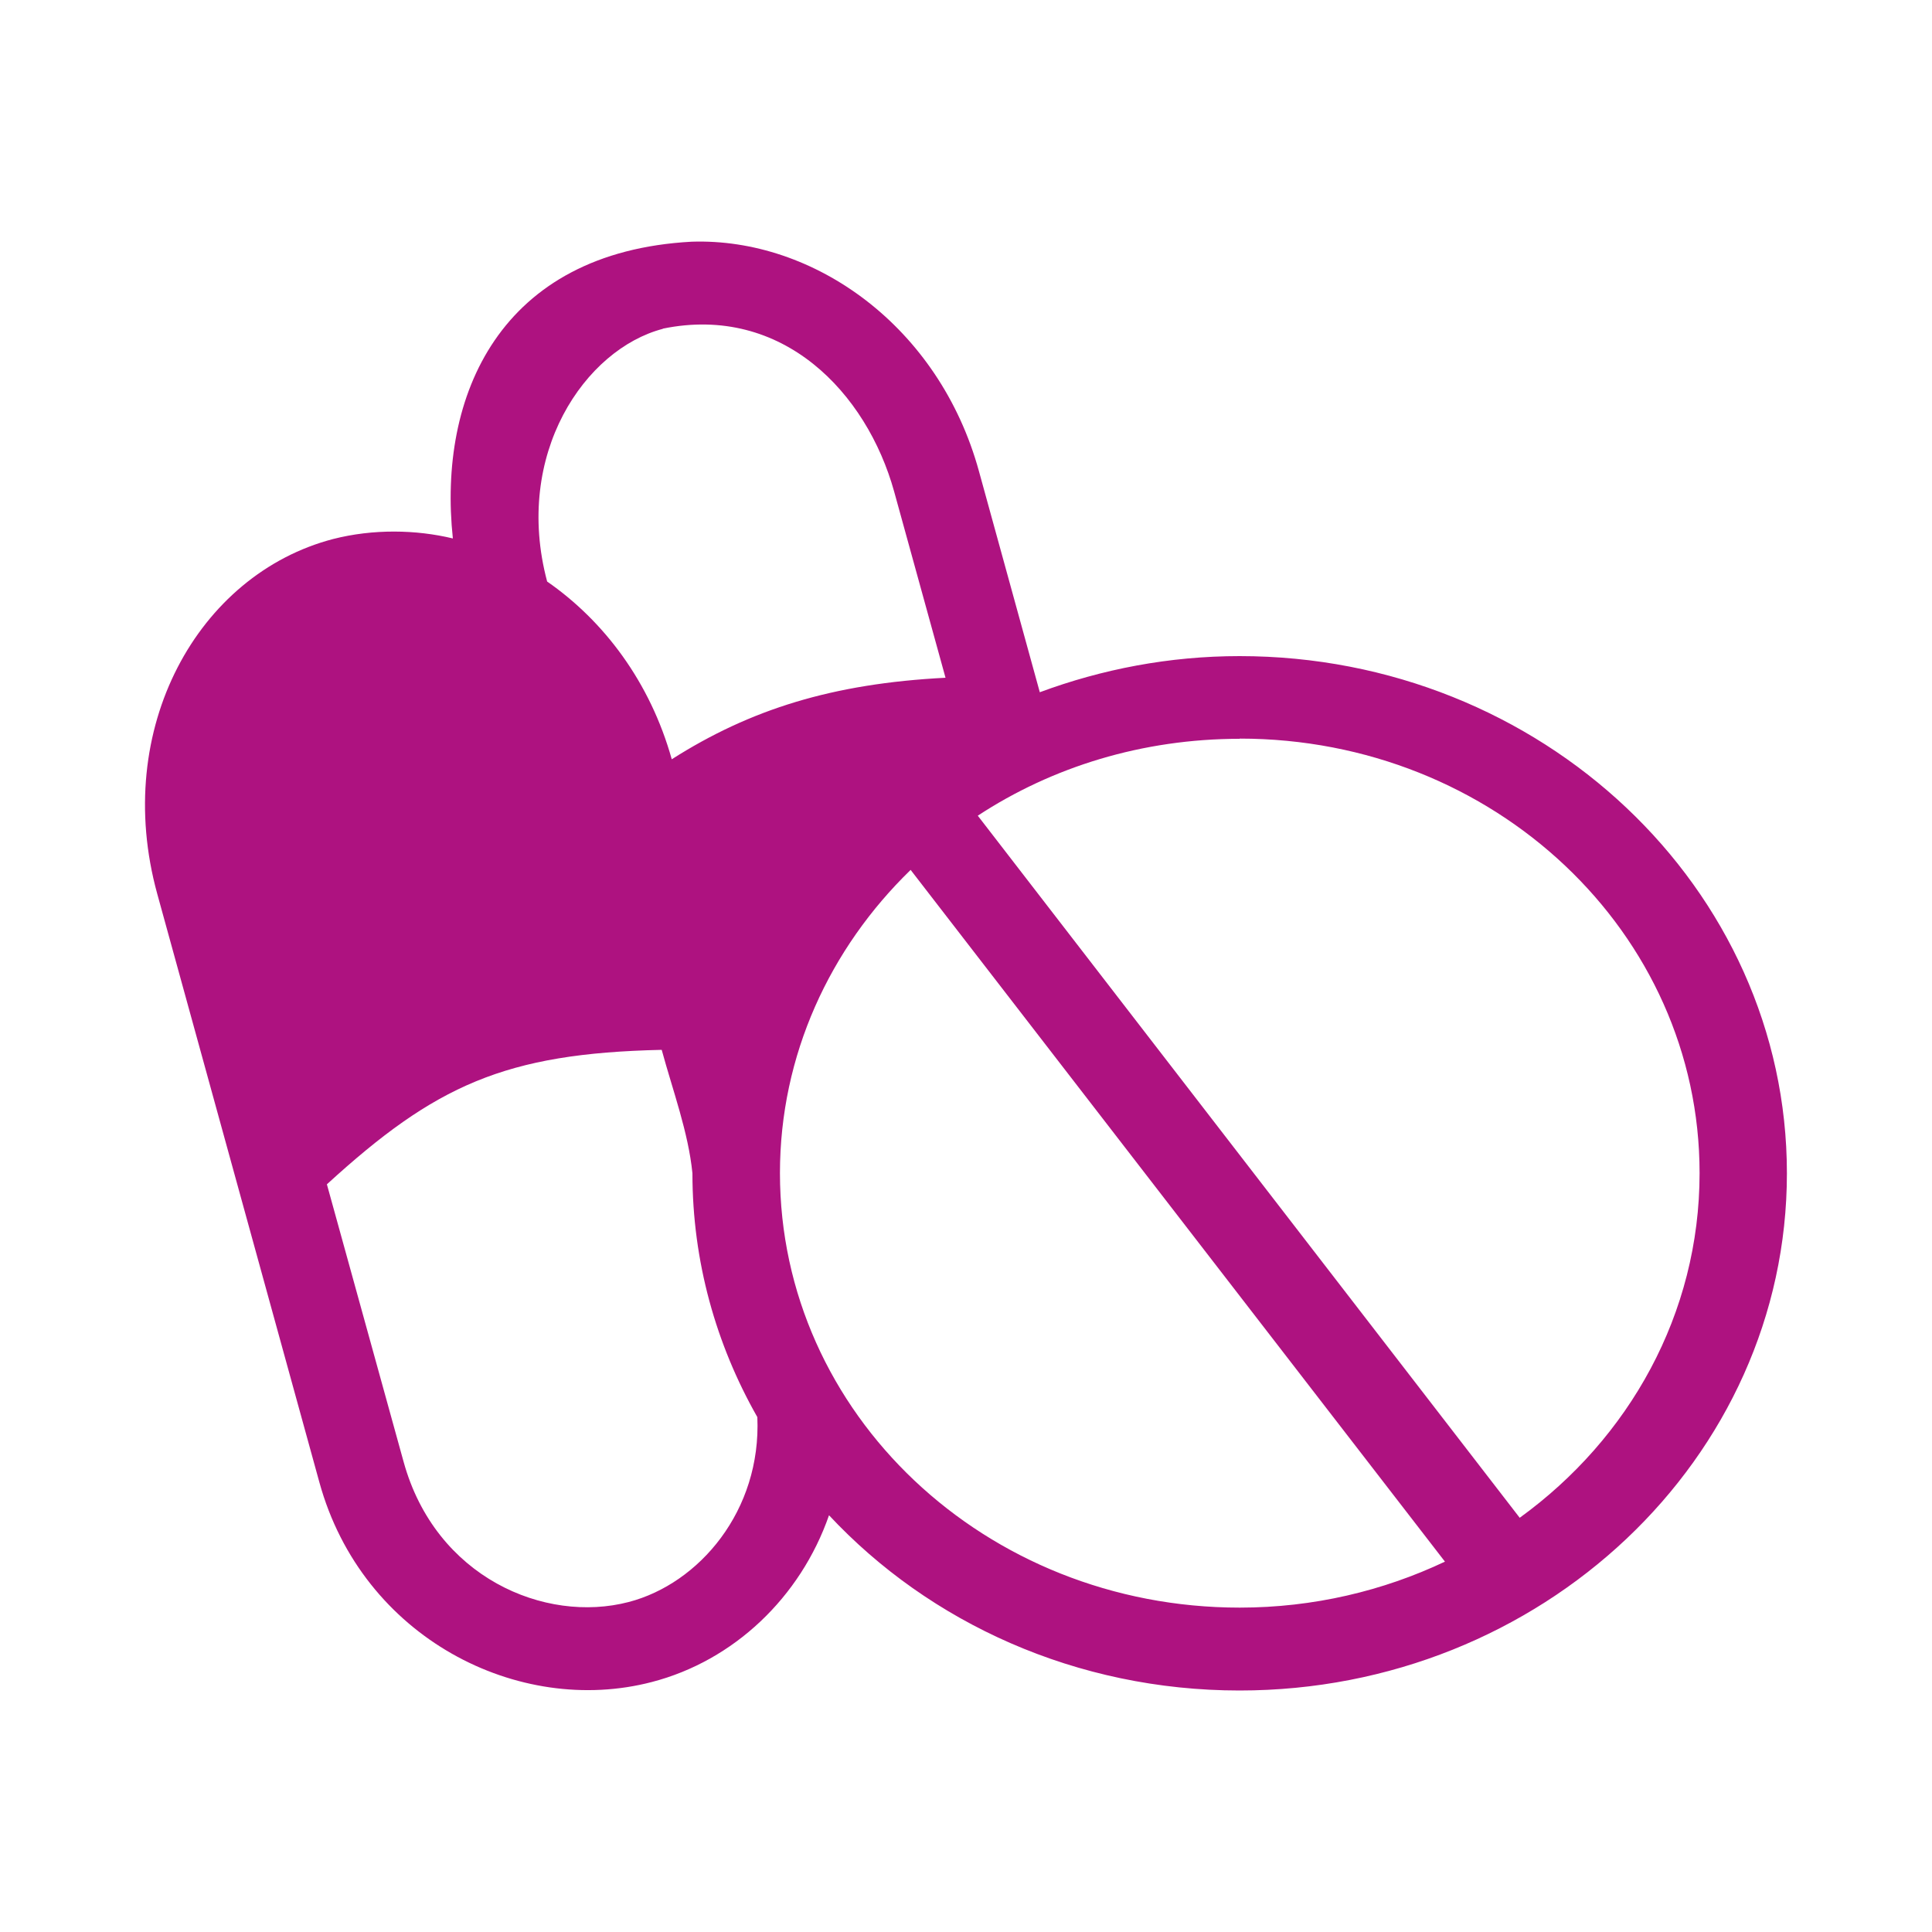 <?xml version="1.0" encoding="UTF-8"?>
<svg id="Calque_1" xmlns="http://www.w3.org/2000/svg" viewBox="0 0 100 100">
  <path d="M35.8,12.51c6.33-.21,12.81,4.38,14.87,11.88l3.15,11.44c3.21-1.19,6.69-1.87,10.34-1.87,15.62,0,28.33,12.01,28.33,26.77s-12.71,26.77-28.33,26.77c-8.45,0-16.05-3.5-21.25-9.07-1.48,4.25-4.93,7.53-9.17,8.63-6.89,1.8-14.99-2.27-17.21-10.34l-8.39-30.45c-2.36-8.57,2.12-16.55,9.1-18.37,2.07-.53,4.29-.49,6.2-.03-.79-7.39,2.43-14.82,12.36-15.36h0ZM34.31,17.02c-4.02,1.05-7.75,6.48-5.99,13.08,2.94,2.04,5.33,5.2,6.45,9.2,4.07-2.59,8.33-3.92,14.17-4.22l-2.66-9.64c-1.42-5.11-5.77-9.7-11.97-8.43ZM64.17,38.24c-5.05,0-9.72,1.46-13.56,3.98l28.05,36.34c5.66-4.1,9.31-10.55,9.31-17.84,0-12.45-10.63-22.49-23.8-22.49ZM47.13,45.03c-4.17,4.05-6.76,9.58-6.76,15.69,0,12.45,10.63,22.49,23.8,22.49,3.82,0,7.43-.87,10.62-2.38l-27.66-35.81ZM34.24,54.34c-8.11.18-11.72,1.84-17.32,6.96l3.97,14.36c1.65,5.99,7.32,8.39,11.65,7.26,3.65-.95,6.87-4.73,6.66-9.57-2.14-3.76-3.36-8.06-3.36-12.62-.21-2.12-1.02-4.29-1.59-6.39h0Z" style="fill: #ae1280;"/>
</svg>